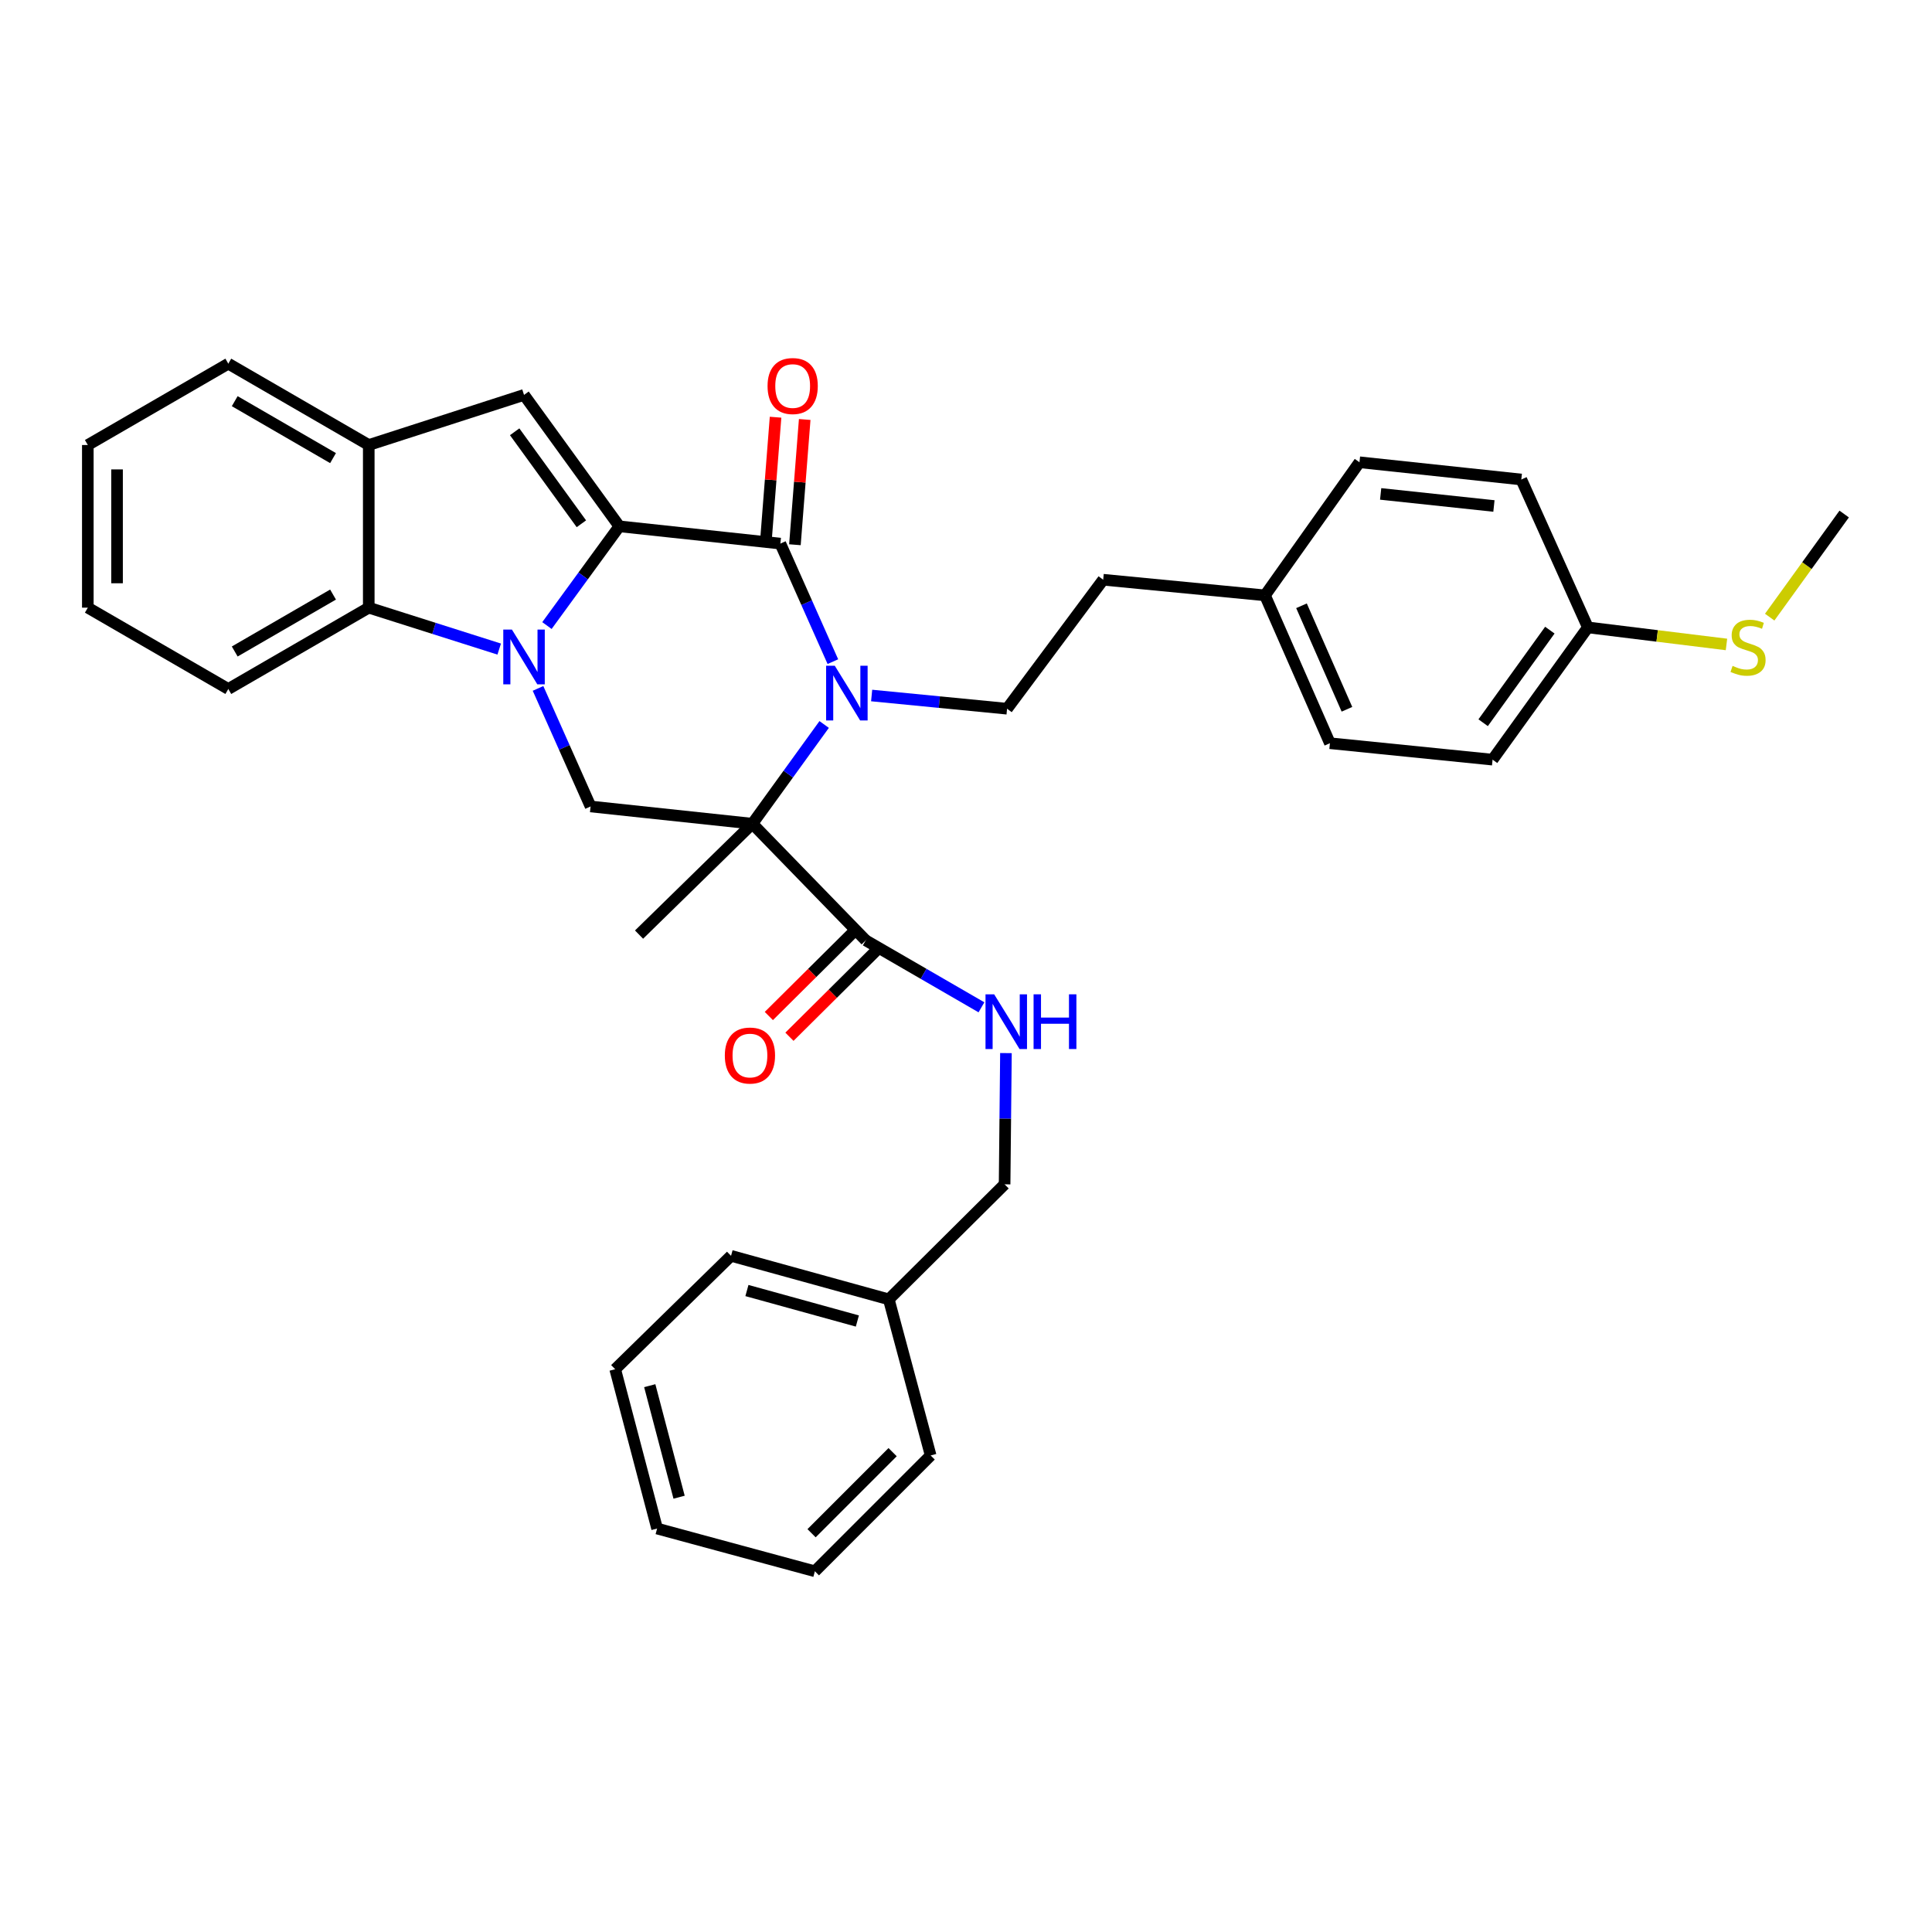 <?xml version='1.0' encoding='iso-8859-1'?>
<svg version='1.1' baseProfile='full'
              xmlns='http://www.w3.org/2000/svg'
                      xmlns:rdkit='http://www.rdkit.org/xml'
                      xmlns:xlink='http://www.w3.org/1999/xlink'
                  xml:space='preserve'
width='1000px' height='1000px' viewBox='0 0 1000 1000'>
<!-- END OF HEADER -->
<rect style='opacity:1.0;fill:#FFFFFF;stroke:none' width='1000' height='1000' x='0' y='0'> </rect>
<path class='bond-0' d='M 320.573,272.427 L 301.834,298.107' style='fill:none;fill-rule:evenodd;stroke:#000000;stroke-width:6px;stroke-linecap:butt;stroke-linejoin:miter;stroke-opacity:1' />
<path class='bond-0' d='M 301.834,298.107 L 283.095,323.788' style='fill:none;fill-rule:evenodd;stroke:#0000FF;stroke-width:6px;stroke-linecap:butt;stroke-linejoin:miter;stroke-opacity:1' />
<path class='bond-3' d='M 320.573,272.427 L 403.906,281.363' style='fill:none;fill-rule:evenodd;stroke:#000000;stroke-width:6px;stroke-linecap:butt;stroke-linejoin:miter;stroke-opacity:1' />
<path class='bond-4' d='M 320.573,272.427 L 271.235,204.402' style='fill:none;fill-rule:evenodd;stroke:#000000;stroke-width:6px;stroke-linecap:butt;stroke-linejoin:miter;stroke-opacity:1' />
<path class='bond-4' d='M 300.923,271.107 L 266.387,223.49' style='fill:none;fill-rule:evenodd;stroke:#000000;stroke-width:6px;stroke-linecap:butt;stroke-linejoin:miter;stroke-opacity:1' />
<path class='bond-5' d='M 278.482,356.318 L 292.083,386.87' style='fill:none;fill-rule:evenodd;stroke:#0000FF;stroke-width:6px;stroke-linecap:butt;stroke-linejoin:miter;stroke-opacity:1' />
<path class='bond-5' d='M 292.083,386.87 L 305.685,417.422' style='fill:none;fill-rule:evenodd;stroke:#000000;stroke-width:6px;stroke-linecap:butt;stroke-linejoin:miter;stroke-opacity:1' />
<path class='bond-6' d='M 258.387,335.961 L 224.628,325.244' style='fill:none;fill-rule:evenodd;stroke:#0000FF;stroke-width:6px;stroke-linecap:butt;stroke-linejoin:miter;stroke-opacity:1' />
<path class='bond-6' d='M 224.628,325.244 L 190.869,314.527' style='fill:none;fill-rule:evenodd;stroke:#000000;stroke-width:6px;stroke-linecap:butt;stroke-linejoin:miter;stroke-opacity:1' />
<path class='bond-1' d='M 389.43,426.349 L 408.008,400.67' style='fill:none;fill-rule:evenodd;stroke:#000000;stroke-width:6px;stroke-linecap:butt;stroke-linejoin:miter;stroke-opacity:1' />
<path class='bond-1' d='M 408.008,400.67 L 426.585,374.991' style='fill:none;fill-rule:evenodd;stroke:#0000FF;stroke-width:6px;stroke-linecap:butt;stroke-linejoin:miter;stroke-opacity:1' />
<path class='bond-7' d='M 389.43,426.349 L 448.115,486.733' style='fill:none;fill-rule:evenodd;stroke:#000000;stroke-width:6px;stroke-linecap:butt;stroke-linejoin:miter;stroke-opacity:1' />
<path class='bond-13' d='M 389.43,426.349 L 330.77,483.749' style='fill:none;fill-rule:evenodd;stroke:#000000;stroke-width:6px;stroke-linecap:butt;stroke-linejoin:miter;stroke-opacity:1' />
<path class='bond-35' d='M 389.43,426.349 L 305.685,417.422' style='fill:none;fill-rule:evenodd;stroke:#000000;stroke-width:6px;stroke-linecap:butt;stroke-linejoin:miter;stroke-opacity:1' />
<path class='bond-2' d='M 431.096,342.467 L 417.501,311.915' style='fill:none;fill-rule:evenodd;stroke:#0000FF;stroke-width:6px;stroke-linecap:butt;stroke-linejoin:miter;stroke-opacity:1' />
<path class='bond-2' d='M 417.501,311.915 L 403.906,281.363' style='fill:none;fill-rule:evenodd;stroke:#000000;stroke-width:6px;stroke-linecap:butt;stroke-linejoin:miter;stroke-opacity:1' />
<path class='bond-9' d='M 451.162,359.995 L 486.211,363.413' style='fill:none;fill-rule:evenodd;stroke:#0000FF;stroke-width:6px;stroke-linecap:butt;stroke-linejoin:miter;stroke-opacity:1' />
<path class='bond-9' d='M 486.211,363.413 L 521.26,366.832' style='fill:none;fill-rule:evenodd;stroke:#000000;stroke-width:6px;stroke-linecap:butt;stroke-linejoin:miter;stroke-opacity:1' />
<path class='bond-11' d='M 411.449,281.953 L 413.982,249.539' style='fill:none;fill-rule:evenodd;stroke:#000000;stroke-width:6px;stroke-linecap:butt;stroke-linejoin:miter;stroke-opacity:1' />
<path class='bond-11' d='M 413.982,249.539 L 416.515,217.125' style='fill:none;fill-rule:evenodd;stroke:#FF0000;stroke-width:6px;stroke-linecap:butt;stroke-linejoin:miter;stroke-opacity:1' />
<path class='bond-11' d='M 396.363,280.774 L 398.896,248.36' style='fill:none;fill-rule:evenodd;stroke:#000000;stroke-width:6px;stroke-linecap:butt;stroke-linejoin:miter;stroke-opacity:1' />
<path class='bond-11' d='M 398.896,248.36 L 401.43,215.946' style='fill:none;fill-rule:evenodd;stroke:#FF0000;stroke-width:6px;stroke-linecap:butt;stroke-linejoin:miter;stroke-opacity:1' />
<path class='bond-8' d='M 271.235,204.402 L 190.869,230.336' style='fill:none;fill-rule:evenodd;stroke:#000000;stroke-width:6px;stroke-linecap:butt;stroke-linejoin:miter;stroke-opacity:1' />
<path class='bond-24' d='M 190.869,314.527 L 118.17,356.618' style='fill:none;fill-rule:evenodd;stroke:#000000;stroke-width:6px;stroke-linecap:butt;stroke-linejoin:miter;stroke-opacity:1' />
<path class='bond-24' d='M 172.383,307.745 L 121.493,337.209' style='fill:none;fill-rule:evenodd;stroke:#000000;stroke-width:6px;stroke-linecap:butt;stroke-linejoin:miter;stroke-opacity:1' />
<path class='bond-34' d='M 190.869,314.527 L 190.869,230.336' style='fill:none;fill-rule:evenodd;stroke:#000000;stroke-width:6px;stroke-linecap:butt;stroke-linejoin:miter;stroke-opacity:1' />
<path class='bond-10' d='M 448.115,486.733 L 478.057,504.059' style='fill:none;fill-rule:evenodd;stroke:#000000;stroke-width:6px;stroke-linecap:butt;stroke-linejoin:miter;stroke-opacity:1' />
<path class='bond-10' d='M 478.057,504.059 L 507.999,521.385' style='fill:none;fill-rule:evenodd;stroke:#0000FF;stroke-width:6px;stroke-linecap:butt;stroke-linejoin:miter;stroke-opacity:1' />
<path class='bond-12' d='M 442.784,481.364 L 420.367,503.624' style='fill:none;fill-rule:evenodd;stroke:#000000;stroke-width:6px;stroke-linecap:butt;stroke-linejoin:miter;stroke-opacity:1' />
<path class='bond-12' d='M 420.367,503.624 L 397.95,525.884' style='fill:none;fill-rule:evenodd;stroke:#FF0000;stroke-width:6px;stroke-linecap:butt;stroke-linejoin:miter;stroke-opacity:1' />
<path class='bond-12' d='M 453.446,492.102 L 431.029,514.362' style='fill:none;fill-rule:evenodd;stroke:#000000;stroke-width:6px;stroke-linecap:butt;stroke-linejoin:miter;stroke-opacity:1' />
<path class='bond-12' d='M 431.029,514.362 L 408.612,536.622' style='fill:none;fill-rule:evenodd;stroke:#FF0000;stroke-width:6px;stroke-linecap:butt;stroke-linejoin:miter;stroke-opacity:1' />
<path class='bond-25' d='M 190.869,230.336 L 118.17,188.236' style='fill:none;fill-rule:evenodd;stroke:#000000;stroke-width:6px;stroke-linecap:butt;stroke-linejoin:miter;stroke-opacity:1' />
<path class='bond-25' d='M 172.382,237.116 L 121.492,207.646' style='fill:none;fill-rule:evenodd;stroke:#000000;stroke-width:6px;stroke-linecap:butt;stroke-linejoin:miter;stroke-opacity:1' />
<path class='bond-14' d='M 521.26,366.832 L 571.009,300.068' style='fill:none;fill-rule:evenodd;stroke:#000000;stroke-width:6px;stroke-linecap:butt;stroke-linejoin:miter;stroke-opacity:1' />
<path class='bond-15' d='M 520.674,545.08 L 520.328,579.043' style='fill:none;fill-rule:evenodd;stroke:#0000FF;stroke-width:6px;stroke-linecap:butt;stroke-linejoin:miter;stroke-opacity:1' />
<path class='bond-15' d='M 520.328,579.043 L 519.982,613.006' style='fill:none;fill-rule:evenodd;stroke:#000000;stroke-width:6px;stroke-linecap:butt;stroke-linejoin:miter;stroke-opacity:1' />
<path class='bond-17' d='M 571.009,300.068 L 654.754,308.155' style='fill:none;fill-rule:evenodd;stroke:#000000;stroke-width:6px;stroke-linecap:butt;stroke-linejoin:miter;stroke-opacity:1' />
<path class='bond-23' d='M 519.982,613.006 L 460.044,672.549' style='fill:none;fill-rule:evenodd;stroke:#000000;stroke-width:6px;stroke-linecap:butt;stroke-linejoin:miter;stroke-opacity:1' />
<path class='bond-16' d='M 821.875,324.741 L 772.554,393.194' style='fill:none;fill-rule:evenodd;stroke:#000000;stroke-width:6px;stroke-linecap:butt;stroke-linejoin:miter;stroke-opacity:1' />
<path class='bond-16' d='M 802.2,326.163 L 767.675,374.081' style='fill:none;fill-rule:evenodd;stroke:#000000;stroke-width:6px;stroke-linecap:butt;stroke-linejoin:miter;stroke-opacity:1' />
<path class='bond-18' d='M 821.875,324.741 L 857.747,329.152' style='fill:none;fill-rule:evenodd;stroke:#000000;stroke-width:6px;stroke-linecap:butt;stroke-linejoin:miter;stroke-opacity:1' />
<path class='bond-18' d='M 857.747,329.152 L 893.619,333.564' style='fill:none;fill-rule:evenodd;stroke:#CCCC00;stroke-width:6px;stroke-linecap:butt;stroke-linejoin:miter;stroke-opacity:1' />
<path class='bond-37' d='M 821.875,324.741 L 787.425,248.191' style='fill:none;fill-rule:evenodd;stroke:#000000;stroke-width:6px;stroke-linecap:butt;stroke-linejoin:miter;stroke-opacity:1' />
<path class='bond-21' d='M 654.754,308.155 L 703.663,239.264' style='fill:none;fill-rule:evenodd;stroke:#000000;stroke-width:6px;stroke-linecap:butt;stroke-linejoin:miter;stroke-opacity:1' />
<path class='bond-22' d='M 654.754,308.155 L 688.363,384.687' style='fill:none;fill-rule:evenodd;stroke:#000000;stroke-width:6px;stroke-linecap:butt;stroke-linejoin:miter;stroke-opacity:1' />
<path class='bond-22' d='M 673.65,313.55 L 697.177,367.123' style='fill:none;fill-rule:evenodd;stroke:#000000;stroke-width:6px;stroke-linecap:butt;stroke-linejoin:miter;stroke-opacity:1' />
<path class='bond-26' d='M 915.992,319.429 L 935.269,292.746' style='fill:none;fill-rule:evenodd;stroke:#CCCC00;stroke-width:6px;stroke-linecap:butt;stroke-linejoin:miter;stroke-opacity:1' />
<path class='bond-26' d='M 935.269,292.746 L 954.545,266.063' style='fill:none;fill-rule:evenodd;stroke:#000000;stroke-width:6px;stroke-linecap:butt;stroke-linejoin:miter;stroke-opacity:1' />
<path class='bond-19' d='M 772.554,393.194 L 688.363,384.687' style='fill:none;fill-rule:evenodd;stroke:#000000;stroke-width:6px;stroke-linecap:butt;stroke-linejoin:miter;stroke-opacity:1' />
<path class='bond-20' d='M 787.425,248.191 L 703.663,239.264' style='fill:none;fill-rule:evenodd;stroke:#000000;stroke-width:6px;stroke-linecap:butt;stroke-linejoin:miter;stroke-opacity:1' />
<path class='bond-20' d='M 773.257,261.899 L 714.624,255.649' style='fill:none;fill-rule:evenodd;stroke:#000000;stroke-width:6px;stroke-linecap:butt;stroke-linejoin:miter;stroke-opacity:1' />
<path class='bond-27' d='M 460.044,672.549 L 378.384,650.011' style='fill:none;fill-rule:evenodd;stroke:#000000;stroke-width:6px;stroke-linecap:butt;stroke-linejoin:miter;stroke-opacity:1' />
<path class='bond-27' d='M 443.769,683.755 L 386.607,667.978' style='fill:none;fill-rule:evenodd;stroke:#000000;stroke-width:6px;stroke-linecap:butt;stroke-linejoin:miter;stroke-opacity:1' />
<path class='bond-28' d='M 460.044,672.549 L 481.708,753.344' style='fill:none;fill-rule:evenodd;stroke:#000000;stroke-width:6px;stroke-linecap:butt;stroke-linejoin:miter;stroke-opacity:1' />
<path class='bond-29' d='M 118.17,356.618 L 45.455,314.527' style='fill:none;fill-rule:evenodd;stroke:#000000;stroke-width:6px;stroke-linecap:butt;stroke-linejoin:miter;stroke-opacity:1' />
<path class='bond-30' d='M 118.17,188.236 L 45.455,230.336' style='fill:none;fill-rule:evenodd;stroke:#000000;stroke-width:6px;stroke-linecap:butt;stroke-linejoin:miter;stroke-opacity:1' />
<path class='bond-32' d='M 378.384,650.011 L 318.421,708.705' style='fill:none;fill-rule:evenodd;stroke:#000000;stroke-width:6px;stroke-linecap:butt;stroke-linejoin:miter;stroke-opacity:1' />
<path class='bond-31' d='M 481.708,753.344 L 421.778,813.29' style='fill:none;fill-rule:evenodd;stroke:#000000;stroke-width:6px;stroke-linecap:butt;stroke-linejoin:miter;stroke-opacity:1' />
<path class='bond-31' d='M 462.017,751.637 L 420.066,793.6' style='fill:none;fill-rule:evenodd;stroke:#000000;stroke-width:6px;stroke-linecap:butt;stroke-linejoin:miter;stroke-opacity:1' />
<path class='bond-36' d='M 45.455,314.527 L 45.455,230.336' style='fill:none;fill-rule:evenodd;stroke:#000000;stroke-width:6px;stroke-linecap:butt;stroke-linejoin:miter;stroke-opacity:1' />
<path class='bond-36' d='M 60.586,301.898 L 60.586,242.965' style='fill:none;fill-rule:evenodd;stroke:#000000;stroke-width:6px;stroke-linecap:butt;stroke-linejoin:miter;stroke-opacity:1' />
<path class='bond-33' d='M 421.778,813.29 L 340.118,791.173' style='fill:none;fill-rule:evenodd;stroke:#000000;stroke-width:6px;stroke-linecap:butt;stroke-linejoin:miter;stroke-opacity:1' />
<path class='bond-38' d='M 318.421,708.705 L 340.118,791.173' style='fill:none;fill-rule:evenodd;stroke:#000000;stroke-width:6px;stroke-linecap:butt;stroke-linejoin:miter;stroke-opacity:1' />
<path class='bond-38' d='M 336.309,717.225 L 351.497,774.953' style='fill:none;fill-rule:evenodd;stroke:#000000;stroke-width:6px;stroke-linecap:butt;stroke-linejoin:miter;stroke-opacity:1' />
<path  class='atom-1' d='M 264.975 325.88
L 274.255 340.88
Q 275.175 342.36, 276.655 345.04
Q 278.135 347.72, 278.215 347.88
L 278.215 325.88
L 281.975 325.88
L 281.975 354.2
L 278.095 354.2
L 268.135 337.8
Q 266.975 335.88, 265.735 333.68
Q 264.535 331.48, 264.175 330.8
L 264.175 354.2
L 260.495 354.2
L 260.495 325.88
L 264.975 325.88
' fill='#0000FF'/>
<path  class='atom-3' d='M 432.079 344.585
L 441.359 359.585
Q 442.279 361.065, 443.759 363.745
Q 445.239 366.425, 445.319 366.585
L 445.319 344.585
L 449.079 344.585
L 449.079 372.905
L 445.199 372.905
L 435.239 356.505
Q 434.079 354.585, 432.839 352.385
Q 431.639 350.185, 431.279 349.505
L 431.279 372.905
L 427.599 372.905
L 427.599 344.585
L 432.079 344.585
' fill='#0000FF'/>
<path  class='atom-11' d='M 514.58 514.656
L 523.86 529.656
Q 524.78 531.136, 526.26 533.816
Q 527.74 536.496, 527.82 536.656
L 527.82 514.656
L 531.58 514.656
L 531.58 542.976
L 527.7 542.976
L 517.74 526.576
Q 516.58 524.656, 515.34 522.456
Q 514.14 520.256, 513.78 519.576
L 513.78 542.976
L 510.1 542.976
L 510.1 514.656
L 514.58 514.656
' fill='#0000FF'/>
<path  class='atom-11' d='M 534.98 514.656
L 538.82 514.656
L 538.82 526.696
L 553.3 526.696
L 553.3 514.656
L 557.14 514.656
L 557.14 542.976
L 553.3 542.976
L 553.3 529.896
L 538.82 529.896
L 538.82 542.976
L 534.98 542.976
L 534.98 514.656
' fill='#0000FF'/>
<path  class='atom-12' d='M 397.286 199.808
Q 397.286 193.008, 400.646 189.208
Q 404.006 185.408, 410.286 185.408
Q 416.566 185.408, 419.926 189.208
Q 423.286 193.008, 423.286 199.808
Q 423.286 206.688, 419.886 210.608
Q 416.486 214.488, 410.286 214.488
Q 404.046 214.488, 400.646 210.608
Q 397.286 206.728, 397.286 199.808
M 410.286 211.288
Q 414.606 211.288, 416.926 208.408
Q 419.286 205.488, 419.286 199.808
Q 419.286 194.248, 416.926 191.448
Q 414.606 188.608, 410.286 188.608
Q 405.966 188.608, 403.606 191.408
Q 401.286 194.208, 401.286 199.808
Q 401.286 205.528, 403.606 208.408
Q 405.966 211.288, 410.286 211.288
' fill='#FF0000'/>
<path  class='atom-13' d='M 375.169 546.339
Q 375.169 539.539, 378.529 535.739
Q 381.889 531.939, 388.169 531.939
Q 394.449 531.939, 397.809 535.739
Q 401.169 539.539, 401.169 546.339
Q 401.169 553.219, 397.769 557.139
Q 394.369 561.019, 388.169 561.019
Q 381.929 561.019, 378.529 557.139
Q 375.169 553.259, 375.169 546.339
M 388.169 557.819
Q 392.489 557.819, 394.809 554.939
Q 397.169 552.019, 397.169 546.339
Q 397.169 540.779, 394.809 537.979
Q 392.489 535.139, 388.169 535.139
Q 383.849 535.139, 381.489 537.939
Q 379.169 540.739, 379.169 546.339
Q 379.169 552.059, 381.489 554.939
Q 383.849 557.819, 388.169 557.819
' fill='#FF0000'/>
<path  class='atom-19' d='M 896.788 344.658
Q 897.108 344.778, 898.428 345.338
Q 899.748 345.898, 901.188 346.258
Q 902.668 346.578, 904.108 346.578
Q 906.788 346.578, 908.348 345.298
Q 909.908 343.978, 909.908 341.698
Q 909.908 340.138, 909.108 339.178
Q 908.348 338.218, 907.148 337.698
Q 905.948 337.178, 903.948 336.578
Q 901.428 335.818, 899.908 335.098
Q 898.428 334.378, 897.348 332.858
Q 896.308 331.338, 896.308 328.778
Q 896.308 325.218, 898.708 323.018
Q 901.148 320.818, 905.948 320.818
Q 909.228 320.818, 912.948 322.378
L 912.028 325.458
Q 908.628 324.058, 906.068 324.058
Q 903.308 324.058, 901.788 325.218
Q 900.268 326.338, 900.308 328.298
Q 900.308 329.818, 901.068 330.738
Q 901.868 331.658, 902.988 332.178
Q 904.148 332.698, 906.068 333.298
Q 908.628 334.098, 910.148 334.898
Q 911.668 335.698, 912.748 337.338
Q 913.868 338.938, 913.868 341.698
Q 913.868 345.618, 911.228 347.738
Q 908.628 349.818, 904.268 349.818
Q 901.748 349.818, 899.828 349.258
Q 897.948 348.738, 895.708 347.818
L 896.788 344.658
' fill='#CCCC00'/>
</svg>
